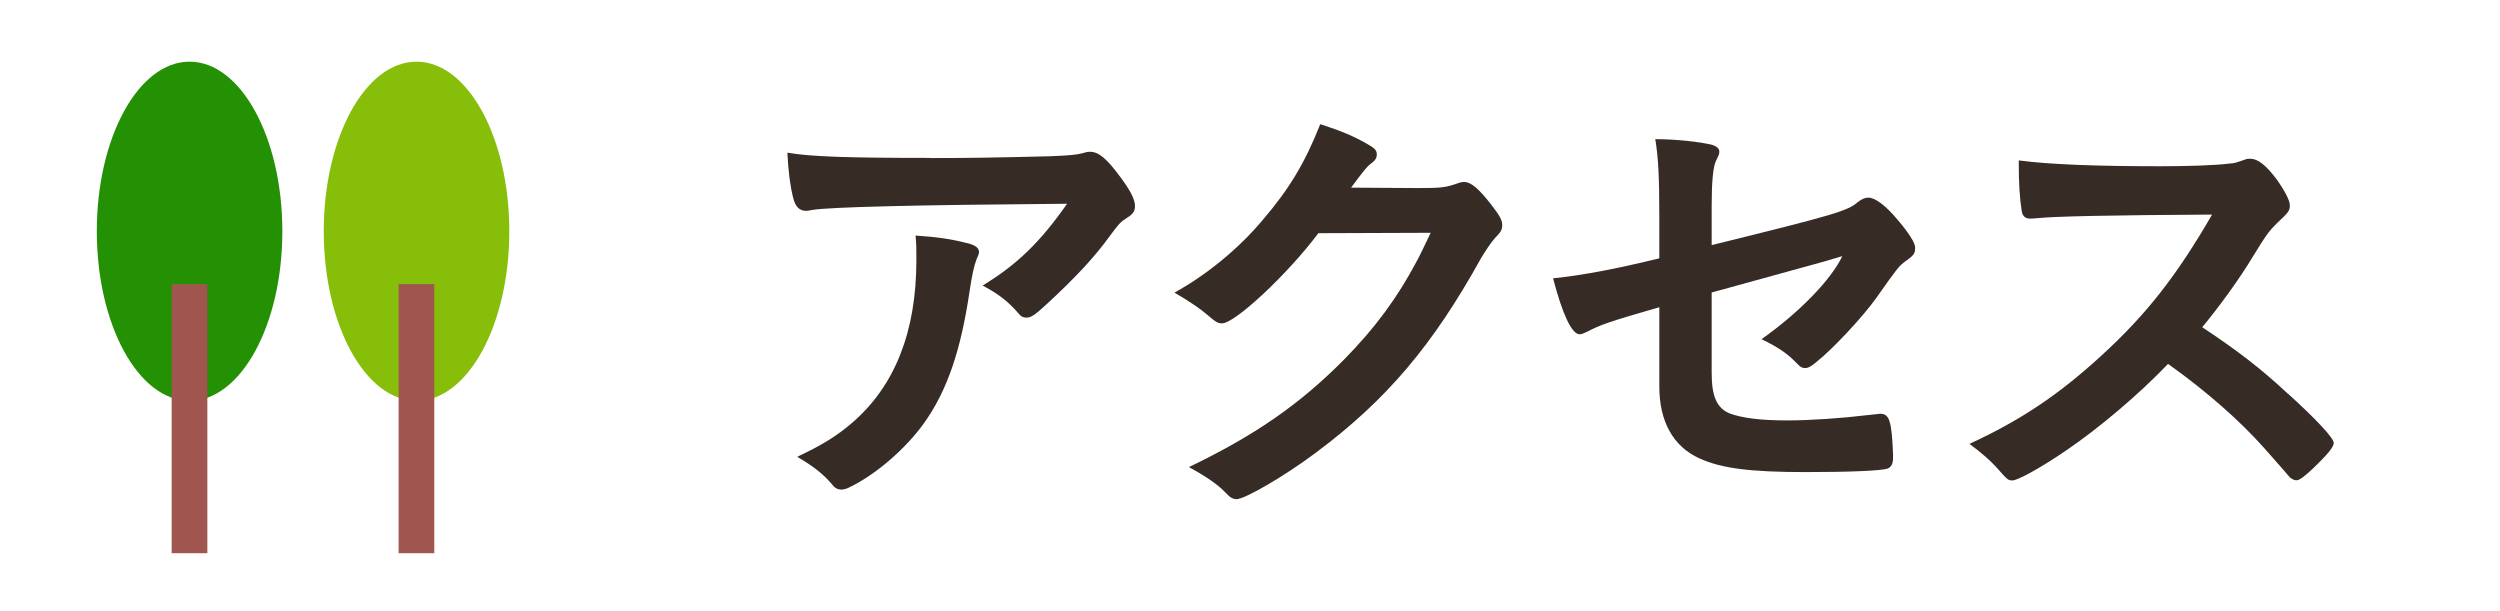 <?xml version="1.0" encoding="UTF-8"?><svg id="_レイヤー_1" xmlns="http://www.w3.org/2000/svg" width="180" height="44" viewBox="0 0 180 44"><defs><style>.cls-1{fill:#a0564e;}.cls-2{fill:#362b25;}.cls-3{fill:#86be0a;}.cls-4{fill:#249003;}</style></defs><path class="cls-2" d="m67,11.38c2.66,0,4.67-.03,8.61-.13,1.41-.06,1.89-.1,2.34-.22.32-.1.42-.1.54-.1.61,0,1.18.48,2.11,1.73.8,1.06,1.12,1.7,1.12,2.18,0,.35-.16.58-.51.8-.51.32-.61.42-1.25,1.28-1.15,1.6-2.56,3.1-4.61,4.99-.83.77-1.12.96-1.44.96-.22,0-.38-.06-.54-.26-.77-.9-1.47-1.44-2.62-2.05,2.46-1.5,4.13-3.1,6.08-5.89q-16.48.13-18.37.45c-.26.06-.35.06-.42.06-.48,0-.77-.29-.93-.93-.22-.86-.35-1.89-.42-3.26,1.6.29,4.32.38,10.3.38Zm2.59,6.11c.64.16.9.35.9.67q0,.13-.19.54c-.16.42-.32,1.12-.48,2.21-.64,4.35-1.63,7.23-3.3,9.57-1.34,1.86-3.46,3.68-5.31,4.58-.22.13-.48.19-.61.19-.29,0-.48-.1-.7-.38-.64-.77-1.41-1.34-2.5-1.98,1.82-.86,2.85-1.5,3.97-2.46,3.07-2.66,4.61-6.56,4.61-11.71,0-.74,0-1.18-.06-1.76,1.54.1,2.62.26,3.68.54Z"/><path class="cls-2" d="m94.9,16.82c-2.21,2.94-5.98,6.46-6.91,6.46-.29,0-.42-.06-1.06-.61-.48-.42-1.31-.99-2.37-1.6,2.27-1.25,4.61-3.14,6.37-5.25,1.89-2.21,3.01-4.06,4.13-6.88,1.57.51,2.4.86,3.46,1.47.45.26.61.42.61.7,0,.26-.1.42-.38.64-.32.22-.64.64-1.47,1.76l4.77.03c1.73,0,2.05-.03,3.01-.38.13-.03.22-.06.35-.06.51,0,1.06.48,1.98,1.66.61.8.77,1.09.77,1.44s-.1.51-.54.96c-.26.29-.67.9-.99,1.44-3.46,6.24-6.78,10.18-11.87,13.98-2.21,1.66-5.12,3.36-5.73,3.36-.26,0-.48-.13-.77-.45-.54-.58-1.41-1.18-2.66-1.86,4.67-2.24,7.94-4.48,11.14-7.71,2.27-2.3,3.87-4.48,5.28-7.14.29-.54.48-.96.99-2.02l-8.1.03Z"/><path class="cls-2" d="m123.23,17.65c8.96-2.21,9.79-2.46,10.53-3.1.29-.22.51-.32.77-.32.48,0,1.25.58,2.05,1.54.86.99,1.31,1.73,1.31,2.05,0,.45-.06.54-.83,1.09-.35.29-.45.38-1.98,2.56-.96,1.34-3.1,3.65-4.32,4.61-.38.32-.58.42-.8.42-.19,0-.32-.06-.54-.29-.7-.74-1.34-1.18-2.59-1.79,2.72-1.92,4.99-4.26,5.82-5.98l-1.28.38c-.13.03-2.82.77-8.13,2.24v5.79c0,1.7.38,2.53,1.28,2.91.93.35,2.27.51,4.19.51,1.6,0,3.94-.16,5.73-.38.67-.06.83-.1.93-.1.67,0,.83.51.93,2.94v.26c0,.38-.13.64-.38.74-.38.16-2.69.26-5.89.26-4,0-6.08-.26-7.68-.99-1.89-.86-2.88-2.66-2.88-5.18v-5.7c-3.78,1.09-4.19,1.25-5.25,1.79-.22.1-.35.16-.48.16-.58,0-1.25-1.47-1.92-4.03,2.11-.22,4.51-.67,7.65-1.44v-3.04c0-2.69-.06-4.16-.29-5.54,1.5,0,3.23.19,4.13.42.29.1.48.26.48.45s0,.19-.26.74c-.19.42-.29,1.54-.29,3.17v2.88Z"/><path class="cls-2" d="m164.73,28.34c2.05,1.86,3.3,3.2,3.3,3.55,0,.29-.42.8-1.41,1.76-.74.7-1.06.93-1.28.93-.13,0-.29-.06-.48-.22q-.35-.42-1.82-2.08c-1.76-1.98-4.16-4.1-6.94-6.08-2.11,2.21-4.96,4.61-7.26,6.18-1.82,1.25-3.55,2.21-3.94,2.21-.32,0-.35-.03-1.12-.9-.45-.51-1.18-1.15-1.98-1.73,3.68-1.7,6.4-3.52,9.44-6.3,3.3-3.01,5.47-5.79,8.03-10.21q-10.81.06-12.58.26c-.38.03-.45.03-.51.03-.35,0-.54-.16-.61-.51-.16-1.02-.22-1.98-.22-3.68,2.18.29,5.57.42,10.21.42,1.89,0,3.87-.06,4.93-.19.42-.03.48-.06,1.15-.29.13-.06.19-.06.38-.06.54,0,1.12.45,1.89,1.47.61.86.96,1.54.96,1.89,0,.38-.1.51-.93,1.28-.51.51-.74.77-1.73,2.4-.96,1.6-2.43,3.62-3.65,5.09,2.5,1.66,4.19,2.94,6.18,4.8Z"/><ellipse class="cls-4" cx="13.65" cy="16.65" rx="6.68" ry="12.21"/><rect class="cls-1" x="12.36" y="20.46" width="2.57" height="19.37"/><ellipse class="cls-3" cx="29.99" cy="16.65" rx="6.68" ry="12.21"/><rect class="cls-1" x="28.7" y="20.46" width="2.57" height="19.37"/></svg>
